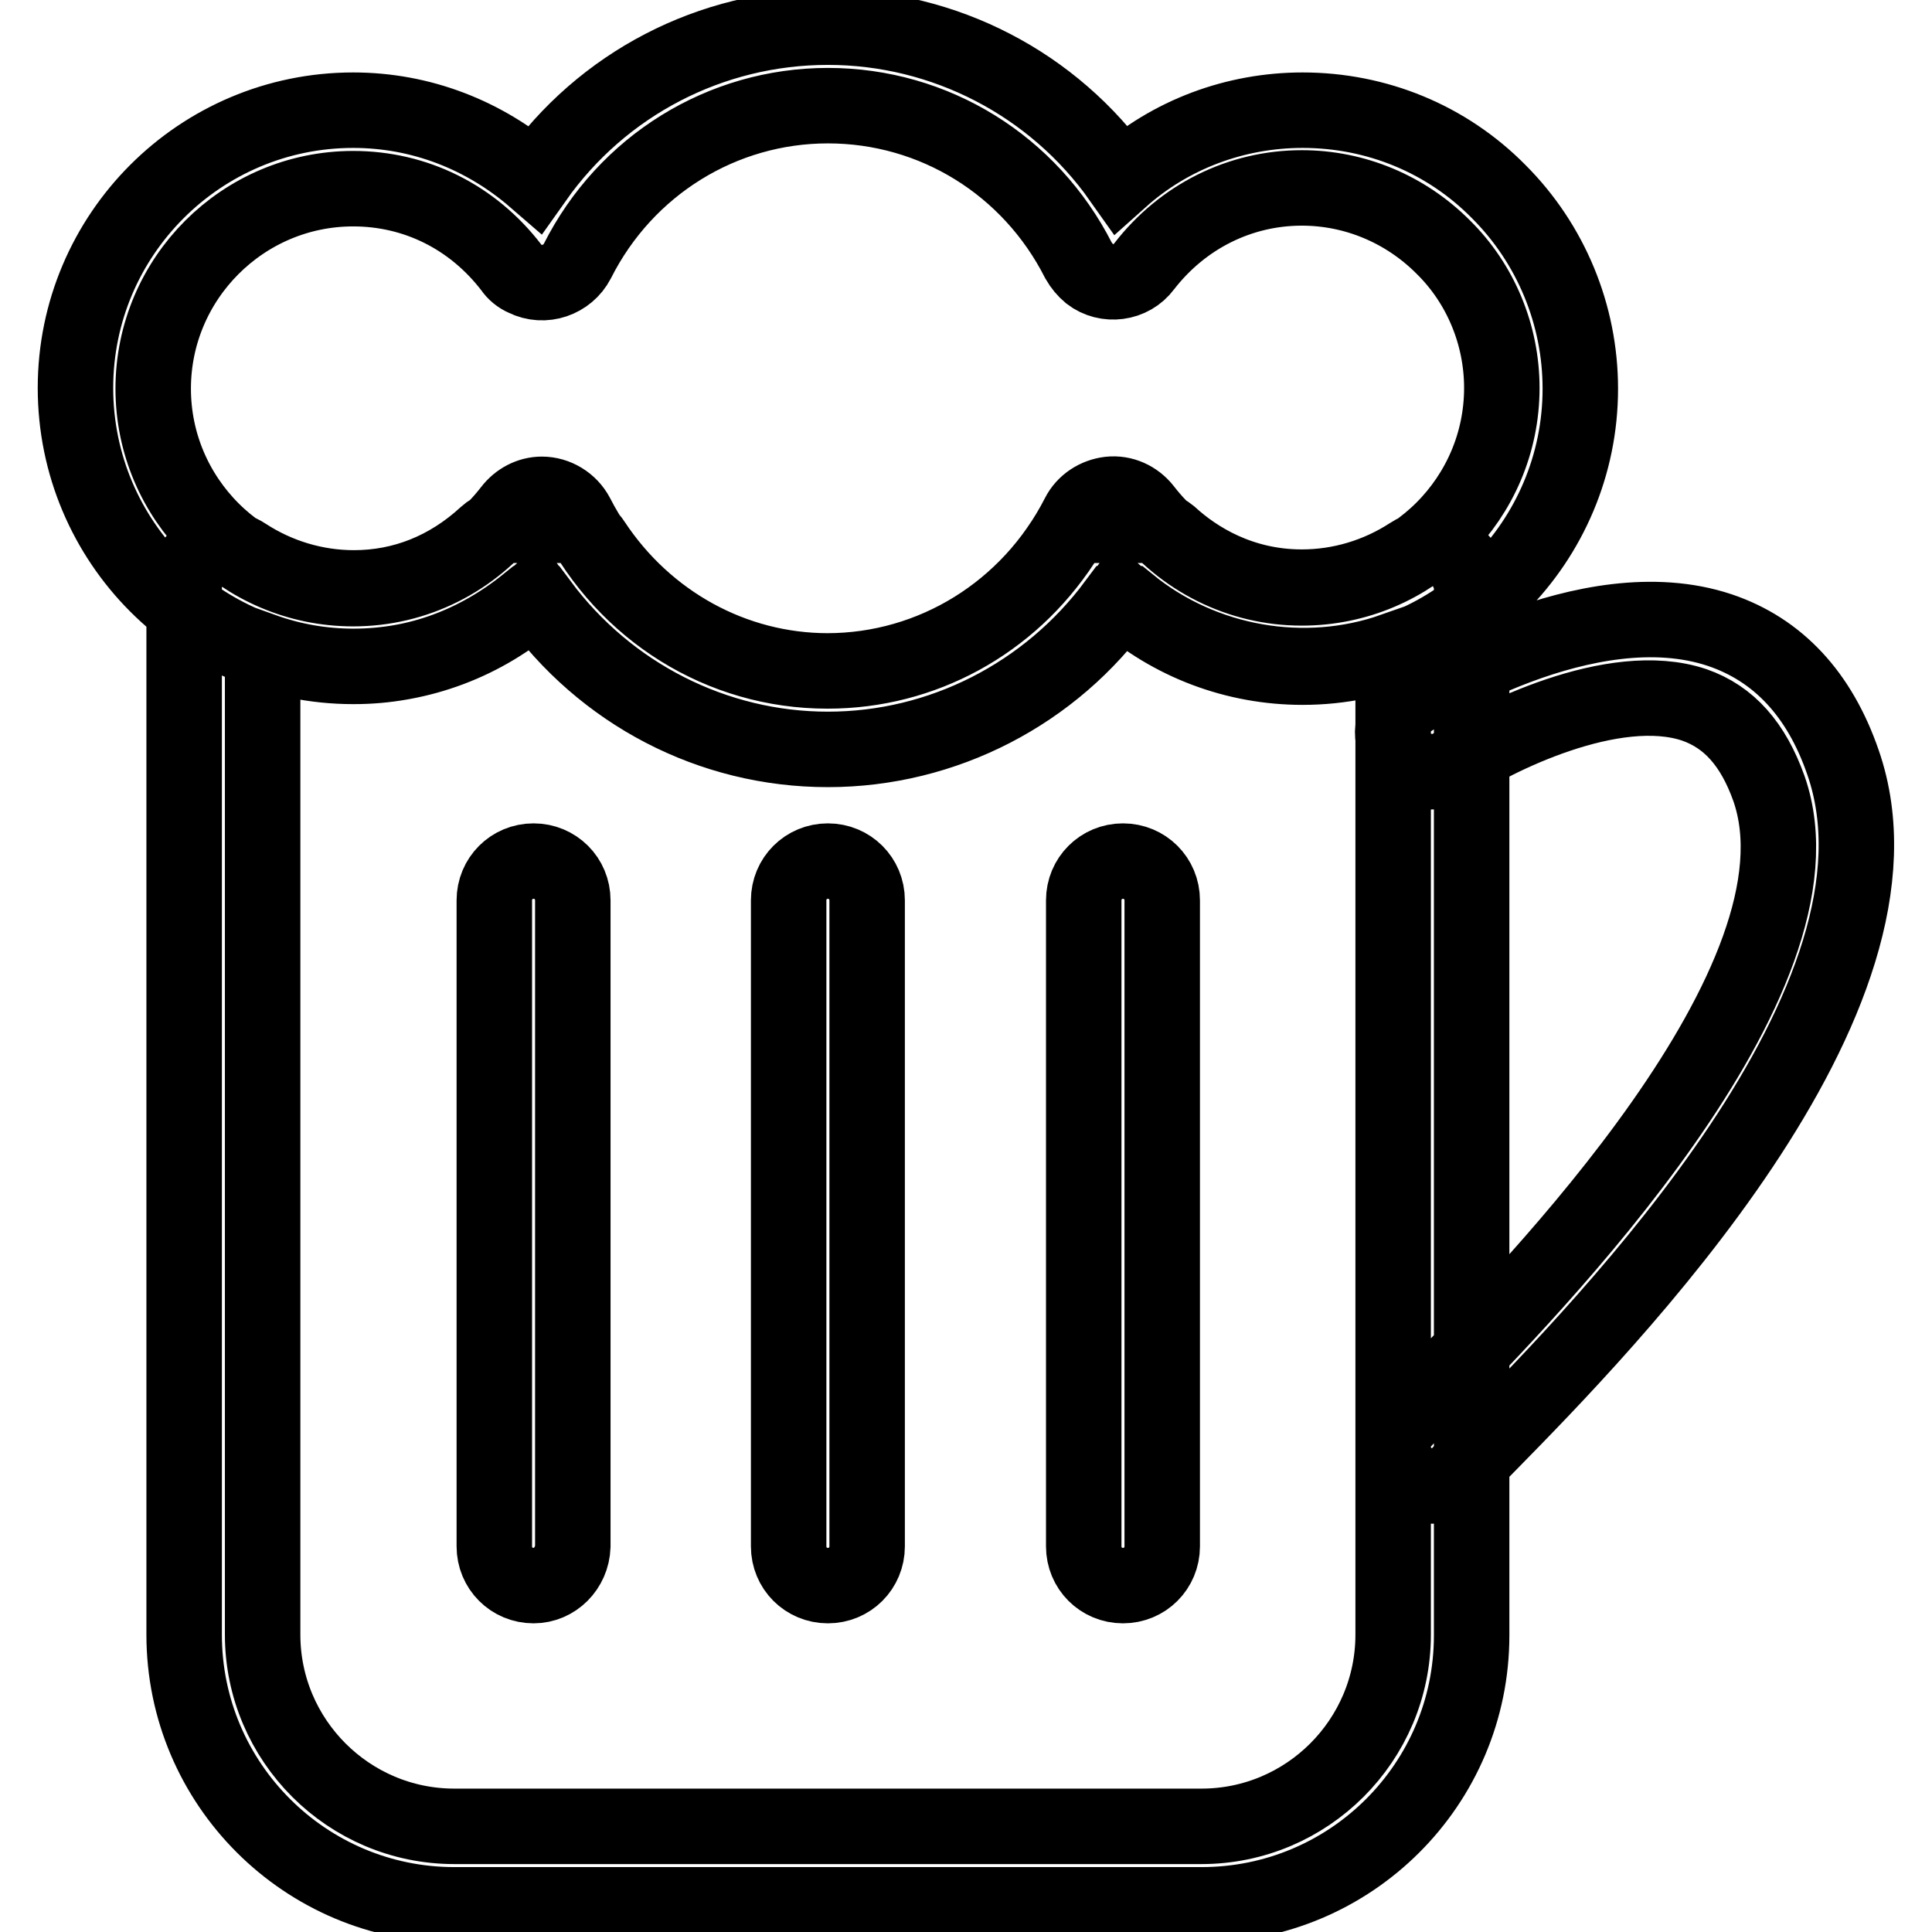 <?xml version="1.0" encoding="utf-8"?>
<!-- Svg Vector Icons : http://www.onlinewebfonts.com/icon -->
<!DOCTYPE svg PUBLIC "-//W3C//DTD SVG 1.1//EN" "http://www.w3.org/Graphics/SVG/1.1/DTD/svg11.dtd">
<svg version="1.1" xmlns="http://www.w3.org/2000/svg" xmlns:xlink="http://www.w3.org/1999/xlink" x="0px" y="0px" viewBox="0 0 256 256" enable-background="new 0 0 256 256" xml:space="preserve">
<g> <path stroke-width="10" fill-opacity="0" stroke="#000000"  d="M189.8,196.9c-2.9,0-5.2-2.3-5.2-5.2c0-1.3,0.5-2.6,1.4-3.5c0.9-1,2.2-2.3,3.8-3.9 c13.2-13.5,53.4-54.5,44.6-79.8c-2.1-5.9-5.3-9.5-9.9-11.1c-10.7-3.6-26.7,4.5-31.9,8c-2.4,1.6-5.6,0.9-7.2-1.5 c-1.6-2.4-0.9-5.6,1.5-7.2c0.9-0.6,23.4-15.1,41-9.2c7.7,2.6,13.2,8.5,16.3,17.5c10.9,31.3-31.2,74.3-47,90.4 c-1.5,1.5-2.7,2.8-3.6,3.7C192.6,196.3,191.2,196.9,189.8,196.9z M109.7,99.3c-15.5,0-29.8-7.5-38.8-20.1 c-6.7,5.9-15.2,9.1-24.1,9.1C26.5,88.3,10,71.8,10,51.4c0-20.3,16.5-36.8,36.8-36.8c9,0,17.4,3.3,24.1,9.1 c8.9-12.6,23.3-20.1,38.8-20.1c15.4,0,29.9,7.5,38.8,20.1c6.6-5.9,15.2-9.1,24.1-9.1c9.8,0,19.1,3.8,26,10.8 c6.9,6.9,10.8,16.3,10.8,26.1c0,20.3-16.5,36.9-36.8,36.9c-8.9,0-17.4-3.2-24.1-9.1C139.6,91.8,125.1,99.3,109.7,99.3z M71.8,65.5 c1.9,0,3.7,1.1,4.6,2.8c6.5,12.7,19.2,20.6,33.2,20.6c14,0,26.8-7.9,33.3-20.6c0.8-1.6,2.4-2.6,4.1-2.8c1.8-0.2,3.5,0.6,4.6,2 c5.1,6.6,12.7,10.4,20.9,10.4c14.6,0,26.5-11.9,26.5-26.5c0-7-2.8-13.8-7.8-18.7c-5-5-11.7-7.8-18.7-7.8c-8.2,0-15.8,3.8-20.9,10.4 c-1.7,2.3-5,2.7-7.2,1c-0.6-0.5-1.1-1.1-1.5-1.8C136.5,21.9,123.8,14,109.7,14c-14,0-26.8,7.9-33.2,20.6c-1.3,2.5-4.4,3.6-7,2.3 c-0.7-0.3-1.3-0.8-1.7-1.4C62.6,28.7,55,25,46.8,25c-14.6,0-26.5,11.9-26.5,26.5c0,14.6,11.9,26.5,26.5,26.5 c8.2,0,15.8-3.8,20.9-10.4C68.7,66.3,70.2,65.5,71.8,65.5z M159.2,252.4h-99c-19.7,0-35.8-16-35.8-35.8V77.9c0-2.9,2.3-5.2,5.2-5.2 c1,0,2,0.3,2.9,0.9c4.3,2.8,9.3,4.3,14.4,4.3c6.5,0,12.5-2.4,17.5-7c1-0.9,2.2-1.3,3.5-1.3h6.4c1.7,0,3.4,0.9,4.3,2.3 c7,10.6,18.6,17,31.1,17c12.5,0,24.1-6.3,31.1-17c1-1.5,2.6-2.3,4.3-2.3h6.4c1.3,0,2.5,0.5,3.5,1.3c3.5,3.2,9.4,6.9,17.5,6.9 c5.1,0,10.1-1.5,14.4-4.3c2.4-1.6,5.6-0.9,7.2,1.5C194.7,76,195,77,195,78v138.7C195,236.4,179,252.4,159.2,252.4L159.2,252.4z  M34.8,86.2v130.4c0,14,11.4,25.4,25.4,25.4h99c14,0,25.4-11.4,25.4-25.4V86.2c-11.7,4.1-25.2,1.8-35-6.2h-1.8 c-9,12.1-23.1,19.3-38.1,19.3c-15,0-29.1-7.2-38.1-19.3h-1.8c-6.7,5.4-14.5,8.3-22.9,8.3C42.7,88.3,38.7,87.6,34.8,86.2L34.8,86.2z  M70.7,210.1c-2.9,0-5.2-2.3-5.2-5.2v-85.6c0-2.9,2.3-5.2,5.2-5.2s5.2,2.3,5.2,5.2v85.6C75.8,207.8,73.5,210.1,70.7,210.1z  M109.7,210.1c-2.9,0-5.2-2.3-5.2-5.2v-85.6c0-2.9,2.3-5.2,5.2-5.2c2.9,0,5.2,2.3,5.2,5.2v85.6 C114.9,207.8,112.6,210.1,109.7,210.1z M148.8,210.1c-2.9,0-5.2-2.3-5.2-5.2v-85.6c0-2.9,2.3-5.2,5.2-5.2s5.2,2.3,5.2,5.2v85.6 C154,207.8,151.7,210.1,148.8,210.1L148.8,210.1z"/></g>
</svg>